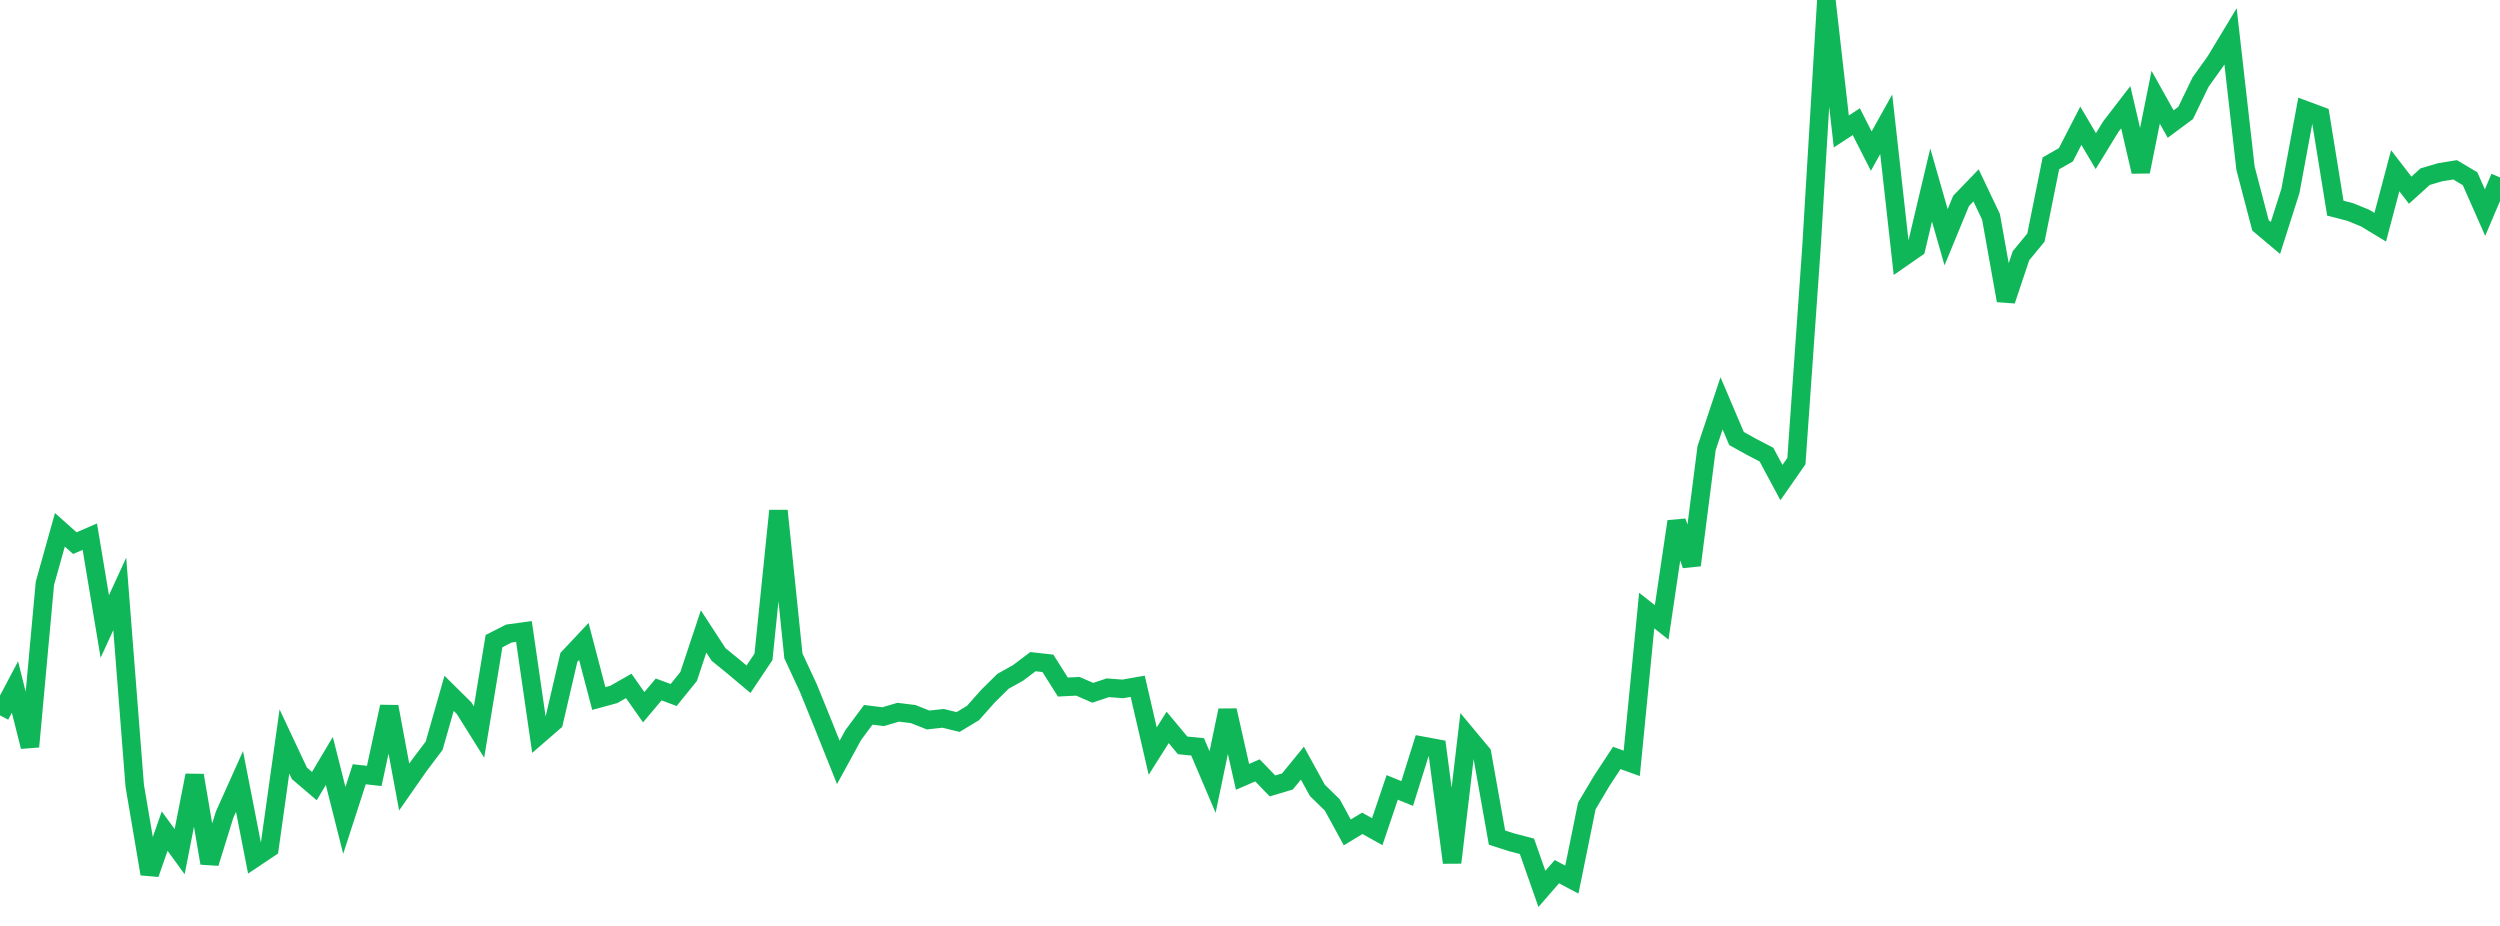 <?xml version="1.0" standalone="no"?>
<!DOCTYPE svg PUBLIC "-//W3C//DTD SVG 1.1//EN" "http://www.w3.org/Graphics/SVG/1.1/DTD/svg11.dtd">
<svg width="135" height="50" viewBox="0 0 135 50" preserveAspectRatio="none" class="sparkline" xmlns="http://www.w3.org/2000/svg"
xmlns:xlink="http://www.w3.org/1999/xlink"><path  class="sparkline--line" d="M 0 38.63 L 0 38.63 L 0.808 37.1 L 1.617 40.32 L 2.425 31.5 L 3.234 28.61 L 4.042 29.33 L 4.85 28.98 L 5.659 33.83 L 6.467 32.07 L 7.275 42.43 L 8.084 47.19 L 8.892 44.88 L 9.701 45.99 L 10.509 41.87 L 11.317 46.61 L 12.126 44 L 12.934 42.2 L 13.743 46.34 L 14.551 45.8 L 15.359 40.04 L 16.168 41.76 L 16.976 42.45 L 17.784 41.09 L 18.593 44.3 L 19.401 41.81 L 20.21 41.9 L 21.018 38.16 L 21.826 42.5 L 22.635 41.34 L 23.443 40.27 L 24.251 37.44 L 25.06 38.24 L 25.868 39.53 L 26.677 34.62 L 27.485 34.21 L 28.293 34.1 L 29.102 39.68 L 29.91 38.98 L 30.719 35.5 L 31.527 34.64 L 32.335 37.72 L 33.144 37.5 L 33.952 37.04 L 34.76 38.19 L 35.569 37.23 L 36.377 37.53 L 37.186 36.53 L 37.994 34.1 L 38.802 35.34 L 39.611 36 L 40.419 36.68 L 41.228 35.47 L 42.036 27.58 L 42.844 35.42 L 43.653 37.16 L 44.461 39.15 L 45.269 41.17 L 46.078 39.69 L 46.886 38.6 L 47.695 38.7 L 48.503 38.46 L 49.311 38.56 L 50.12 38.88 L 50.928 38.79 L 51.737 38.99 L 52.545 38.5 L 53.353 37.59 L 54.162 36.79 L 54.97 36.34 L 55.778 35.73 L 56.587 35.82 L 57.395 37.1 L 58.204 37.06 L 59.012 37.41 L 59.82 37.14 L 60.629 37.2 L 61.437 37.06 L 62.246 40.56 L 63.054 39.28 L 63.862 40.25 L 64.671 40.33 L 65.479 42.23 L 66.287 38.36 L 67.096 41.95 L 67.904 41.6 L 68.713 42.44 L 69.521 42.2 L 70.329 41.21 L 71.138 42.68 L 71.946 43.47 L 72.754 44.95 L 73.563 44.46 L 74.371 44.91 L 75.18 42.52 L 75.988 42.85 L 76.796 40.27 L 77.605 40.42 L 78.413 46.58 L 79.222 39.72 L 80.03 40.69 L 80.838 45.23 L 81.647 45.49 L 82.455 45.7 L 83.263 48 L 84.072 47.07 L 84.88 47.5 L 85.689 43.52 L 86.497 42.16 L 87.305 40.93 L 88.114 41.22 L 88.922 32.97 L 89.731 33.61 L 90.539 28.16 L 91.347 30.52 L 92.156 24.2 L 92.964 21.78 L 93.772 23.68 L 94.581 24.13 L 95.389 24.55 L 96.198 26.06 L 97.006 24.9 L 97.814 13.44 L 98.623 0 L 99.431 7.1 L 100.24 6.57 L 101.048 8.16 L 101.856 6.71 L 102.665 13.96 L 103.473 13.4 L 104.281 9.99 L 105.09 12.81 L 105.898 10.85 L 106.707 10.01 L 107.515 11.71 L 108.323 16.23 L 109.132 13.81 L 109.94 12.83 L 110.749 8.82 L 111.557 8.36 L 112.365 6.79 L 113.174 8.16 L 113.982 6.84 L 114.79 5.79 L 115.599 9.27 L 116.407 5.25 L 117.216 6.7 L 118.024 6.1 L 118.832 4.43 L 119.641 3.3 L 120.449 1.96 L 121.257 9.08 L 122.066 12.17 L 122.874 12.85 L 123.683 10.31 L 124.491 5.95 L 125.299 6.25 L 126.108 11.24 L 126.916 11.45 L 127.725 11.78 L 128.533 12.27 L 129.341 9.22 L 130.15 10.27 L 130.958 9.54 L 131.766 9.3 L 132.575 9.17 L 133.383 9.65 L 134.192 11.48 L 135 9.58" fill="none" stroke-width="1" stroke="#10b759"></path></svg>